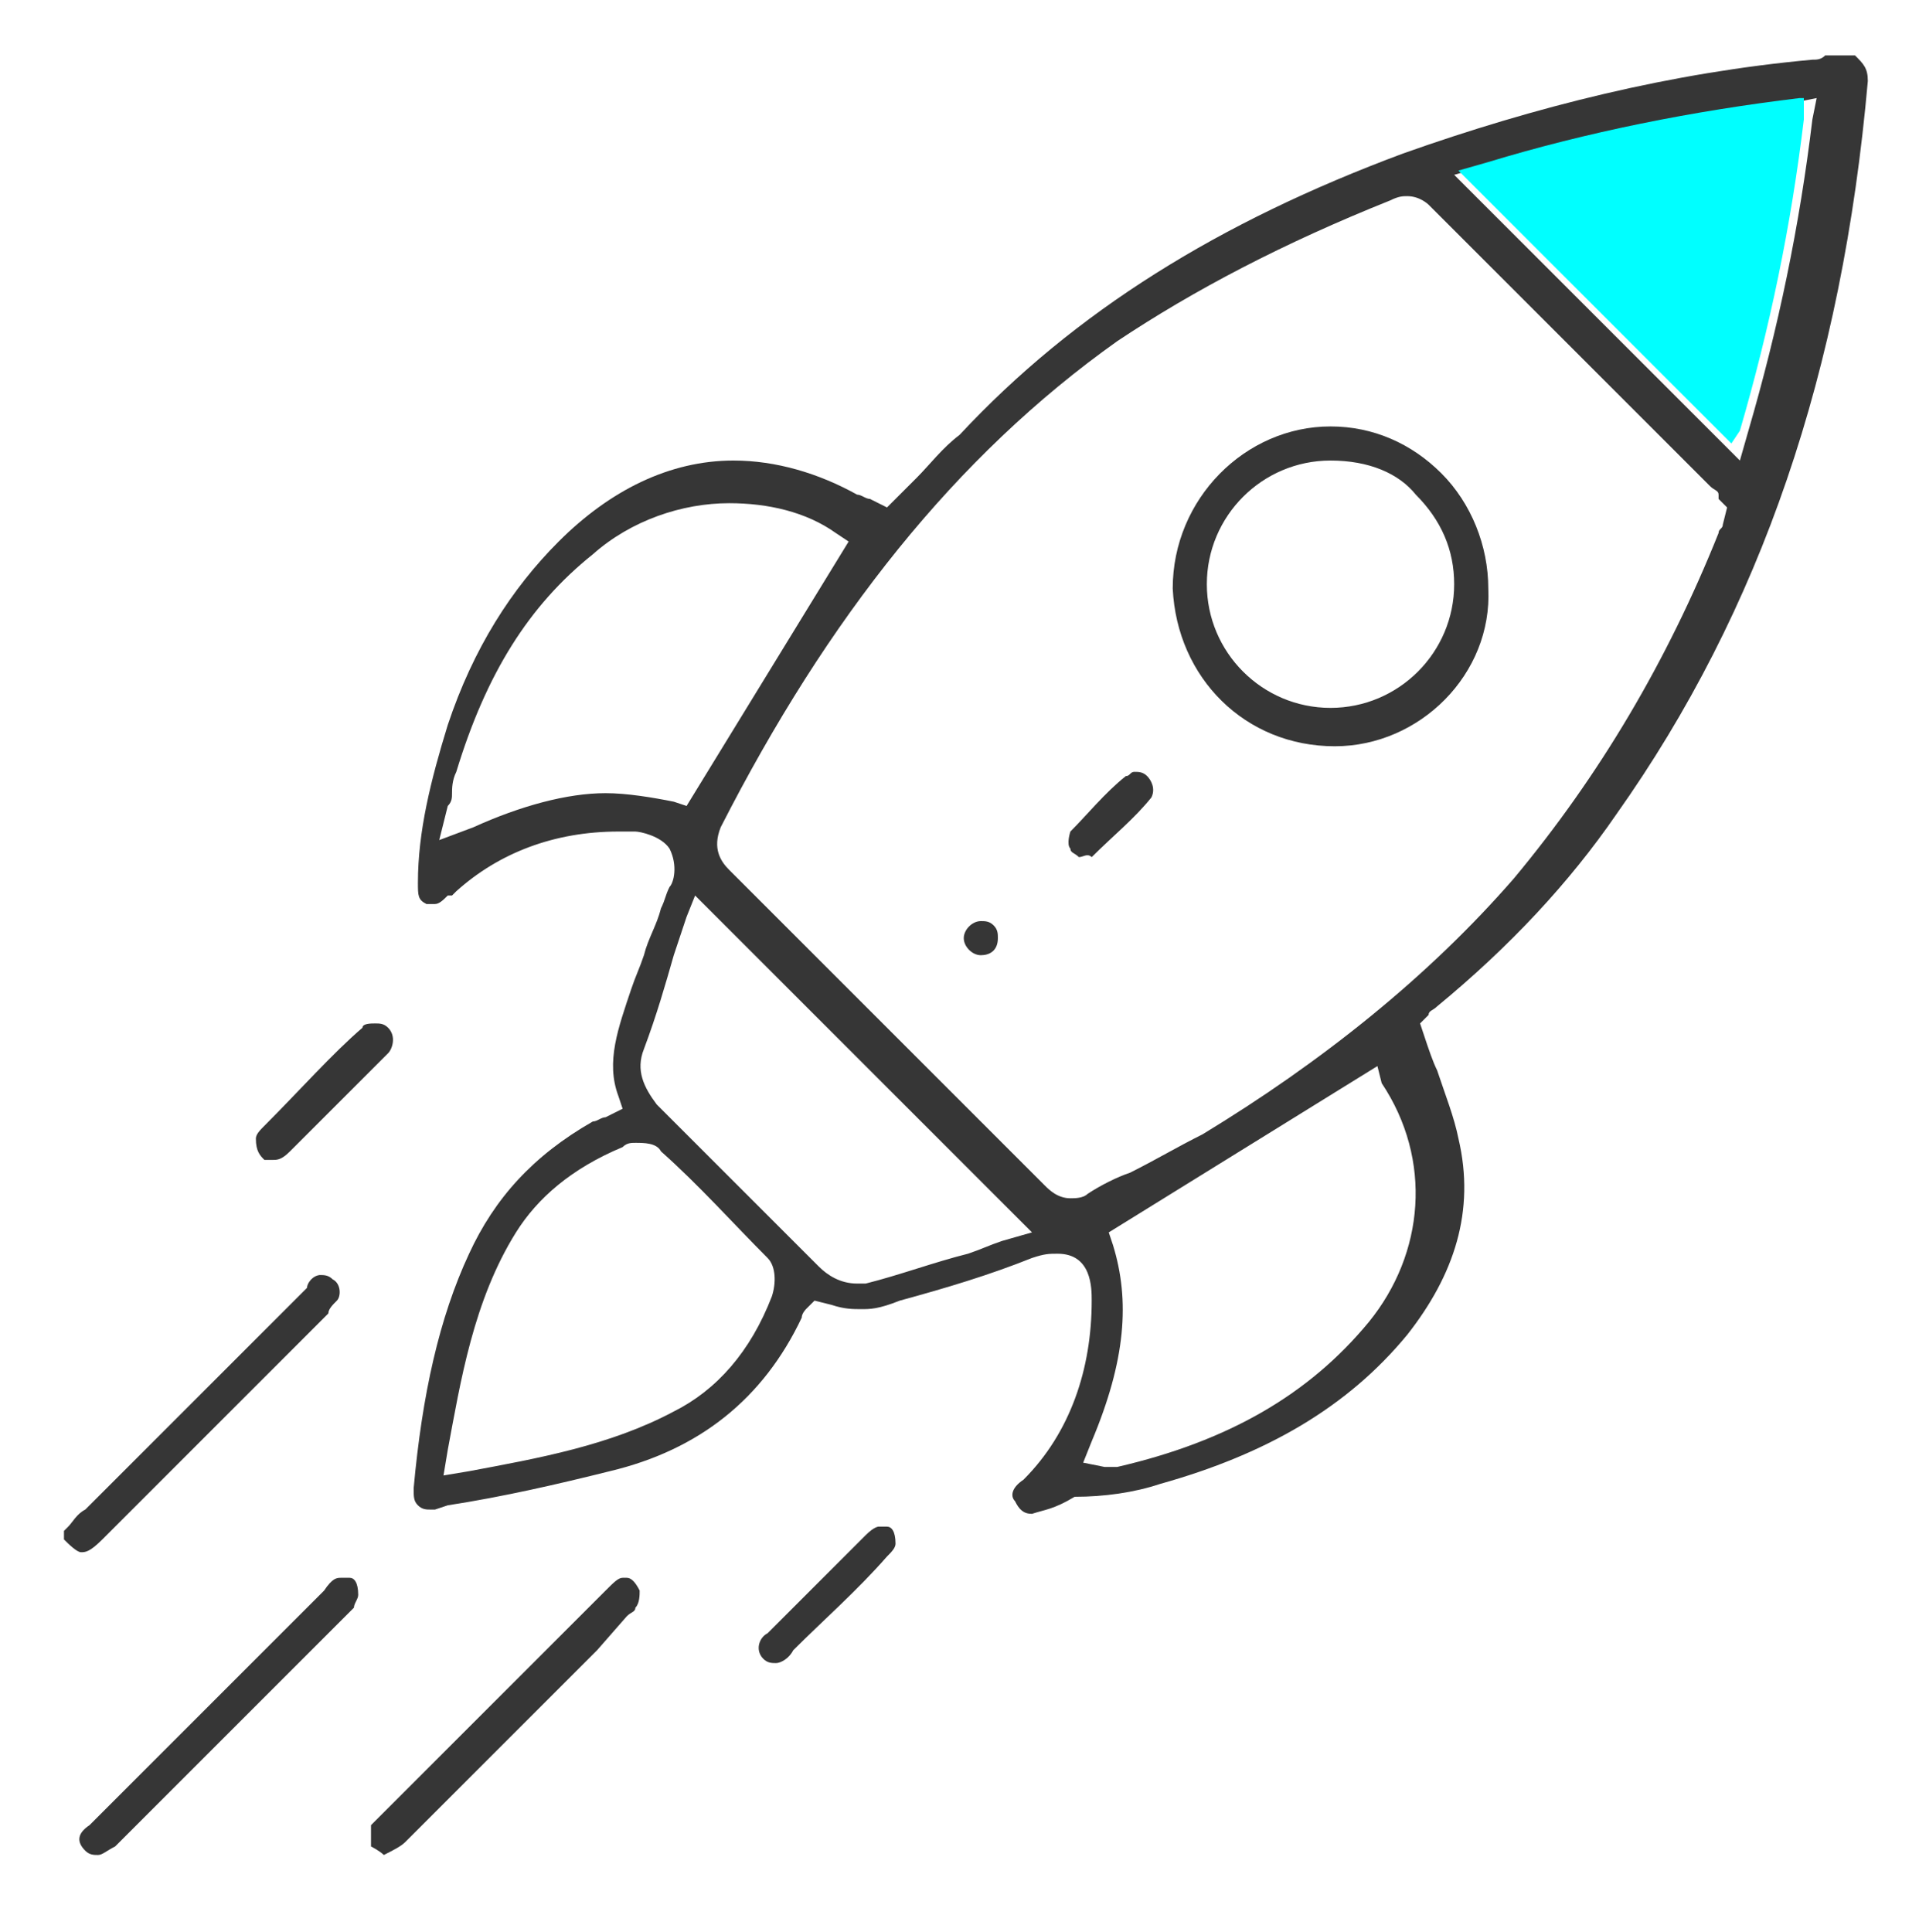 <?xml version="1.0" encoding="utf-8"?>
<!-- Generator: Adobe Illustrator 26.3.1, SVG Export Plug-In . SVG Version: 6.00 Build 0)  -->
<svg version="1.1" xmlns="http://www.w3.org/2000/svg" xmlns:xlink="http://www.w3.org/1999/xlink" x="0px" y="0px"
	 viewBox="0 0 45 45.3" style="enable-background:new 0 0 45 45.3;" xml:space="preserve">
<style type="text/css">
	.st0{fill:#363636;}
	.st1{fill:#00FFFF;}
	.st2{fill:none;stroke:#363636;stroke-width:0.788;stroke-miterlimit:10;}
</style>
<g id="Layer_1">
	<g>
		<path class="st0" d="M42.1,2.4c-2.5,0.3-5,0.8-7.3,1.5l-0.7,0.2l6.7,6.7l0.2-0.7c0.7-2.4,1.2-4.8,1.5-7.3l0.1-0.5L42.1,2.4z
			 M17.1,11.8c-1.1,0-2.3,0.4-3.2,1.2c-1.5,1.2-2.5,2.8-3.2,5.1c-0.1,0.2-0.1,0.4-0.1,0.5c0,0.1,0,0.2-0.1,0.3l-0.2,0.8l0.8-0.3
			c1.1-0.5,2.2-0.8,3.1-0.8c0.5,0,1.1,0.1,1.6,0.2l0.3,0.1l3.8-6.2l-0.3-0.2C18.9,12,18,11.8,17.1,11.8 M33,4.6
			c-0.1,0-0.2,0-0.4,0.1c-2.5,1-4.6,2.1-6.4,3.3c-3.8,2.7-6.8,6.5-9.3,11.4c-0.2,0.5,0,0.8,0.2,1c2.7,2.7,5.1,5.1,7.4,7.4
			c0.1,0.1,0.3,0.3,0.6,0.3c0.1,0,0.3,0,0.4-0.1c0.3-0.2,0.7-0.4,1-0.5c0.6-0.3,1.1-0.6,1.7-0.9c2.8-1.7,5.3-3.7,7.3-6
			c2-2.4,3.6-5.1,4.8-8.1c0-0.1,0.1-0.1,0.1-0.2l0.1-0.4l-0.2-0.2c0,0,0,0,0-0.1c0-0.1-0.1-0.1-0.2-0.2c-0.6-0.6-1.3-1.3-1.9-1.9
			c-1.5-1.5-3.1-3.1-4.7-4.7C33.5,4.8,33.3,4.6,33,4.6 M16.1,21.5c-0.1,0.3-0.2,0.6-0.3,0.9c-0.2,0.7-0.4,1.4-0.7,2.2
			c-0.2,0.5,0,0.9,0.3,1.3c1.2,1.2,2.5,2.5,3.8,3.8c0.2,0.2,0.5,0.4,0.9,0.4c0.1,0,0.1,0,0.2,0c0.8-0.2,1.6-0.5,2.4-0.7
			c0.3-0.1,0.5-0.2,0.8-0.3l0.7-0.2l-7.9-7.9L16.1,21.5z M26,28.9l0.1,0.3c0.4,1.3,0.3,2.7-0.5,4.6l-0.2,0.5l0.5,0.1c0,0,0,0,0,0
			c0,0,0.1,0,0.2,0c0,0,0.1,0,0.1,0c2.6-0.6,4.5-1.7,5.9-3.4c1.3-1.6,1.5-3.8,0.3-5.6L32.3,25L26,28.9z M14.9,26.8
			c-0.1,0-0.2,0-0.3,0.1c-1.2,0.5-2,1.2-2.5,2c-1,1.6-1.3,3.5-1.6,5.1l-0.1,0.6l0.6-0.1c1.6-0.3,3.3-0.6,4.8-1.4
			c1-0.5,1.8-1.4,2.3-2.7c0.1-0.3,0.1-0.7-0.1-0.9c-0.8-0.8-1.6-1.7-2.5-2.5C15.4,26.8,15.1,26.8,14.9,26.8 M24.2,35.5
			c-0.2,0-0.3-0.1-0.4-0.3c-0.1-0.1-0.1-0.3,0.2-0.5c1.1-1.1,1.6-2.6,1.6-4.2c0-0.3,0-1.1-0.8-1.1c-0.2,0-0.3,0-0.6,0.1
			c-1,0.4-2,0.7-3.1,1c-0.5,0.2-0.7,0.2-0.9,0.2c-0.2,0-0.4,0-0.7-0.1l-0.4-0.1l-0.2,0.2l0,0c0,0-0.1,0.1-0.1,0.2
			c-0.9,1.9-2.4,3.1-4.5,3.6c-1.2,0.3-2.5,0.6-3.8,0.8l-0.3,0.1c-0.1,0-0.1,0-0.1,0c-0.1,0-0.2,0-0.3-0.1c-0.1-0.1-0.1-0.2-0.1-0.4
			c0.2-2.2,0.6-4,1.3-5.5c0.6-1.3,1.5-2.3,2.9-3.1c0.1,0,0.2-0.1,0.3-0.1l0.4-0.2l-0.1-0.3c-0.3-0.8,0-1.6,0.3-2.5
			c0.1-0.3,0.2-0.5,0.3-0.8c0.1-0.4,0.3-0.7,0.4-1.1c0.1-0.2,0.1-0.3,0.2-0.5c0.1-0.1,0.2-0.5,0-0.9c-0.2-0.3-0.7-0.4-0.8-0.4
			c-0.1,0-0.3,0-0.4,0c-1.5,0-2.8,0.5-3.8,1.4c0,0-0.1,0.1-0.1,0.1l-0.1,0c-0.1,0.1-0.2,0.2-0.3,0.2c-0.1,0-0.1,0-0.2,0
			c-0.2-0.1-0.2-0.2-0.2-0.5c0-1.2,0.3-2.4,0.7-3.7c0.6-1.8,1.5-3.2,2.6-4.3c1.2-1.2,2.6-1.9,4.1-1.9c1,0,2,0.3,2.9,0.8
			c0.1,0,0.2,0.1,0.3,0.1l0.4,0.2l0.2-0.2c0.2-0.2,0.3-0.3,0.5-0.5c0.3-0.3,0.6-0.7,1-1c2.7-2.9,6.1-5,10.4-6.6
			c3.1-1.1,6.3-1.9,9.6-2.2c0.1,0,0.2,0,0.3-0.1c0,0,0,0,0,0h0.7c0.2,0.2,0.3,0.3,0.3,0.6c-0.6,6.8-2.5,12.4-5.9,17.2
			c-1.1,1.6-2.5,3.1-4.2,4.5c-0.1,0.1-0.2,0.1-0.2,0.2l0,0l-0.2,0.2l0.1,0.3c0.1,0.3,0.2,0.6,0.3,0.8c0.2,0.6,0.4,1.1,0.5,1.6
			c0.4,1.7-0.1,3.2-1.2,4.6c-1.4,1.7-3.3,2.8-5.8,3.5c-0.6,0.2-1.3,0.3-2,0.3C24.7,35.4,24.5,35.4,24.2,35.5
			C24.2,35.5,24.2,35.5,24.2,35.5"/>
		<path class="st0" d="M1.9,36.4c-0.1,0-0.3-0.2-0.4-0.3v-0.2c0,0,0.1-0.1,0.1-0.1c0.1-0.1,0.2-0.3,0.4-0.4c1.5-1.5,3.1-3.1,4.6-4.6
			l0.5-0.5l0.1-0.1C7.2,30.1,7.3,30,7.3,30c0.1-0.1,0.2-0.1,0.2-0.1c0.1,0,0.2,0,0.3,0.1C8,30.1,8,30.4,7.9,30.5
			c-0.1,0.1-0.2,0.2-0.2,0.3c-1.8,1.8-3.5,3.5-5.3,5.3C2.1,36.4,2,36.4,1.9,36.4"/>
		<path class="st0" d="M2.3,43.5c-0.1,0-0.2,0-0.3-0.1c-0.2-0.2-0.2-0.4,0.1-0.6c1.5-1.5,3.1-3.1,4.5-4.5l1-1C7.8,37,7.9,37,8,37
			c0.1,0,0.1,0,0.2,0c0.1,0,0.2,0.1,0.2,0.4c0,0,0,0,0,0c0,0.1-0.1,0.2-0.1,0.3c-1.7,1.7-3.5,3.5-5.6,5.6
			C2.5,43.4,2.4,43.5,2.3,43.5"/>
		<path class="st0" d="M9,43.5c-0.1-0.1-0.3-0.2-0.3-0.2c0-0.1,0-0.3,0-0.5c0,0,0.1-0.1,0.1-0.1c0,0,0.1-0.1,0.1-0.1
			c0.9-0.9,1.8-1.8,2.6-2.6c0.9-0.9,1.8-1.8,2.7-2.7c0.2-0.2,0.3-0.3,0.4-0.3c0,0,0.1,0,0.1,0c0.1,0,0.2,0.1,0.3,0.3
			c0,0.1,0,0.3-0.1,0.4c0,0.1-0.1,0.1-0.2,0.2L14,38.7c-1.5,1.5-3,3-4.5,4.5C9.4,43.3,9.2,43.4,9,43.5C9.1,43.5,9,43.5,9,43.5
			C9,43.5,9,43.5,9,43.5"/>
		<path class="st0" d="M18.2,39c-0.1,0-0.2,0-0.3-0.1c-0.2-0.2-0.1-0.5,0.1-0.6c0.8-0.8,1.5-1.5,2.3-2.3c0.2-0.2,0.3-0.2,0.3-0.2
			c0.1,0,0.1,0,0.2,0c0.1,0,0.2,0.1,0.2,0.4c0,0,0,0,0,0c0,0.1-0.1,0.2-0.2,0.3c-0.7,0.8-1.5,1.5-2.2,2.2C18.5,38.9,18.3,39,18.2,39
			"/>
		<path class="st0" d="M6.4,27.2c-0.1,0-0.1,0-0.2,0C6.1,27.1,6,27,6,26.7c0,0,0,0,0,0c0-0.1,0.1-0.2,0.2-0.3
			c0.8-0.8,1.6-1.7,2.3-2.3C8.5,24,8.7,24,8.8,24c0.1,0,0.2,0,0.3,0.1c0.2,0.2,0.1,0.5,0,0.6c-0.8,0.8-1.6,1.6-2.3,2.3
			C6.6,27.2,6.5,27.2,6.4,27.2"/>
		<path class="st0" d="M31.2,10.8c-1.6,0-2.9,1.3-2.9,2.9c0,1.6,1.3,2.9,2.9,2.9h0c1.6,0,2.9-1.3,2.9-2.9c0-0.8-0.3-1.5-0.9-2.1
			C32.8,11.1,32.1,10.8,31.2,10.8L31.2,10.8z M31.3,17.5c-2.1,0-3.7-1.6-3.8-3.7c0-2.1,1.7-3.8,3.7-3.8h0c1,0,1.9,0.4,2.6,1.1
			c0.7,0.7,1.1,1.7,1.1,2.7C35,15.8,33.3,17.5,31.3,17.5L31.3,17.5z"/>
		<path class="st0" d="M25.3,20.1c-0.1-0.1-0.2-0.1-0.2-0.2c-0.1-0.1,0-0.4,0-0.4c0.4-0.4,0.8-0.9,1.3-1.3c0.1,0,0.1-0.1,0.2-0.1
			c0.1,0,0.2,0,0.3,0.1c0.1,0.1,0.2,0.3,0.1,0.5c-0.4,0.5-0.9,0.9-1.4,1.4C25.5,20,25.4,20.1,25.3,20.1
			C25.3,20.1,25.3,20.1,25.3,20.1C25.3,20.1,25.3,20.1,25.3,20.1"/>
		<path class="st0" d="M23,22.4c-0.2,0-0.4-0.2-0.4-0.4c0-0.2,0.2-0.4,0.4-0.4h0c0.1,0,0.2,0,0.3,0.1c0.1,0.1,0.1,0.2,0.1,0.3
			C23.4,22.3,23.2,22.4,23,22.4L23,22.4z"/>
		<path class="st1" d="M40.8,10.1c0.7-2.4,1.2-4.8,1.5-7.3l0-0.5l-0.1,0c-2.5,0.3-5,0.8-7.3,1.5l-0.7,0.2l6.4,6.4L40.8,10.1z"/>
	</g>
</g>
<g id="Layer_2">
</g>
</svg>
